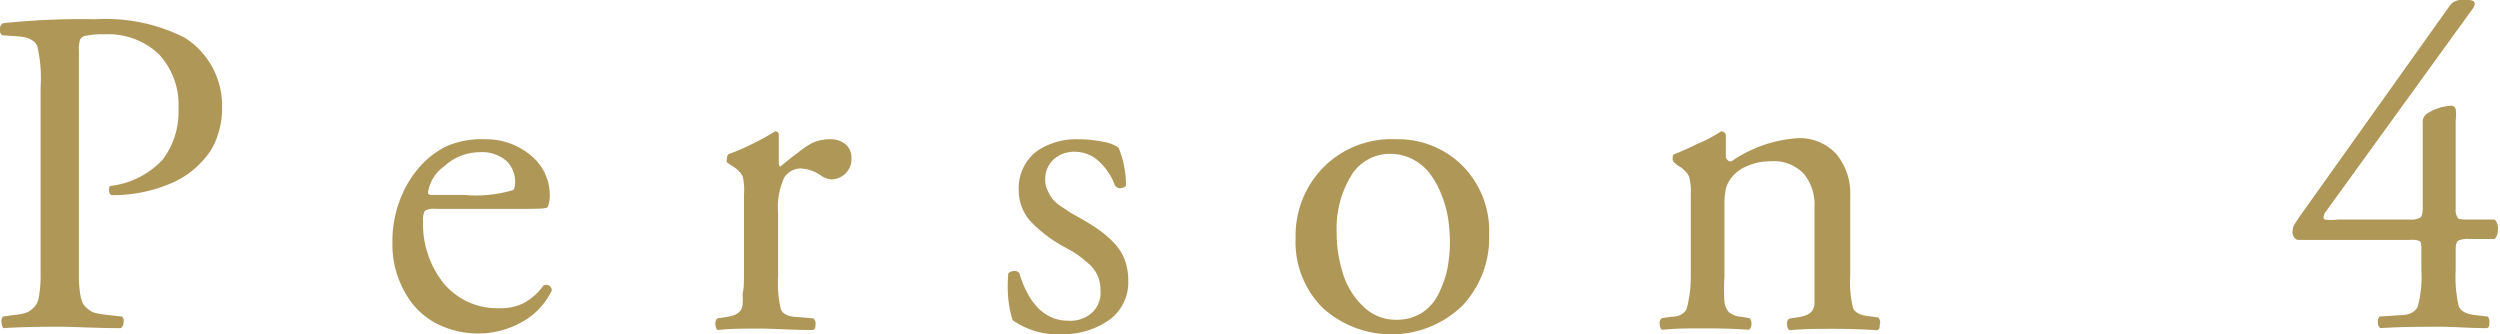 <svg xmlns="http://www.w3.org/2000/svg" width="107.73" height="14.4" viewBox="0 0 107.73 14.4"><defs><style>.cls-1{fill:#af9758;}</style></defs><g id="レイヤー_2" data-name="レイヤー 2"><g id="TOP"><path class="cls-1" d="M3.4,2.2V12a5,5,0,0,0,.05.63,1.92,1.92,0,0,0,.12.45.93.93,0,0,0,.24.25.75.75,0,0,0,.36.17,4.25,4.25,0,0,0,.54.08l.55.06a.28.28,0,0,1,.06.27.27.27,0,0,1-.11.23c-1.14,0-2-.06-2.6-.06s-1.56,0-2.44.06c-.06,0-.09-.11-.1-.23a.29.29,0,0,1,.06-.27l.42-.06a3.49,3.49,0,0,0,.5-.08.77.77,0,0,0,.33-.18.78.78,0,0,0,.21-.25,1.31,1.31,0,0,0,.11-.45A4.7,4.7,0,0,0,1.75,12V3.74A6,6,0,0,0,1.61,2c-.1-.25-.36-.39-.79-.43L.09,1.52A.28.28,0,0,1,0,1.26.26.26,0,0,1,.13,1a32,32,0,0,1,4-.17,7.48,7.48,0,0,1,3.84.8,3.47,3.47,0,0,1,1.6,3,3.55,3.55,0,0,1-.19,1.2,2.75,2.75,0,0,1-.5.93,4.2,4.2,0,0,1-.64.63,4.19,4.19,0,0,1-.67.42,6.35,6.35,0,0,1-2.77.6.22.22,0,0,1-.1-.21c0-.11,0-.17.08-.19A3.66,3.66,0,0,0,7,6.89a3.38,3.38,0,0,0,.69-2.21,3.19,3.19,0,0,0-.84-2.34,3.17,3.17,0,0,0-2.37-.86,3.29,3.29,0,0,0-.77.06.33.33,0,0,0-.26.17A1.41,1.41,0,0,0,3.4,2.2Z"/><path class="cls-1" d="M22.47,9h-3.7a.81.81,0,0,0-.46.08.81.81,0,0,0-.08.46,4.08,4.08,0,0,0,.89,2.67,3,3,0,0,0,2.43,1.07,2.19,2.19,0,0,0,1-.21,2.51,2.51,0,0,0,.87-.77.31.31,0,0,1,.24,0,.28.28,0,0,1,.12.21,3.05,3.05,0,0,1-1.35,1.4,3.84,3.84,0,0,1-1.78.46,3.92,3.92,0,0,1-1.7-.36,3.27,3.27,0,0,1-1.2-.95,4.2,4.2,0,0,1-.84-2.61,5,5,0,0,1,.29-1.74A4.56,4.56,0,0,1,18,7.29a3.71,3.71,0,0,1,1.27-1A3.78,3.78,0,0,1,20.89,6a3,3,0,0,1,2,.71,2.2,2.2,0,0,1,.8,1.67,1.31,1.31,0,0,1-.08.52C23.6,9,23.21,9,22.47,9Zm-3.88-.6H20a5.6,5.6,0,0,0,2.08-.2c.08,0,.12-.18.12-.38a1.27,1.27,0,0,0-.37-.88,1.6,1.6,0,0,0-1.17-.38,2.25,2.25,0,0,0-1.51.6,1.7,1.7,0,0,0-.71,1.14C18.45,8.37,18.5,8.4,18.59,8.4Z"/><path class="cls-1" d="M32.06,11.88V8.38A2.53,2.53,0,0,0,32,7.59a1.19,1.19,0,0,0-.47-.45L31.33,7a.26.26,0,0,1,0-.19.2.2,0,0,1,.07-.17,9.56,9.56,0,0,0,1-.43,9.87,9.87,0,0,0,1-.55c.11,0,.16.07.16.14V7q0,.15.06.18c.32-.26.57-.46.75-.59A4.19,4.19,0,0,1,35,6.16,1.87,1.87,0,0,1,35.8,6a1,1,0,0,1,.64.22.73.73,0,0,1,.25.58.87.87,0,0,1-.27.69.9.9,0,0,1-.59.24.86.86,0,0,1-.43-.15,1.67,1.67,0,0,0-.88-.32.85.85,0,0,0-.73.4,3.08,3.08,0,0,0-.26,1.54v2.72a4.83,4.83,0,0,0,.12,1.41c.08.2.31.31.68.33l.72.06a.28.28,0,0,1,.09.27c0,.12,0,.2-.13.23-.93,0-1.68-.06-2.22-.06-.71,0-1.32,0-1.84.06-.07,0-.11-.11-.12-.23a.31.31,0,0,1,.08-.27l.38-.06a1.81,1.81,0,0,0,.37-.09.71.71,0,0,0,.22-.15.5.5,0,0,0,.12-.31,3.41,3.41,0,0,0,0-.46C32.05,12.46,32.06,12.22,32.06,11.88Z"/><path class="cls-1" d="M46.44,6a5.47,5.47,0,0,1,1.1.11,1.68,1.68,0,0,1,.66.25,4.25,4.25,0,0,1,.32,1.62c0,.07-.11.11-.23.13A.26.26,0,0,1,48.05,8a2.66,2.66,0,0,0-.72-1.07,1.53,1.53,0,0,0-1-.39,1.32,1.32,0,0,0-.94.34,1.17,1.17,0,0,0-.35.88,1,1,0,0,0,.11.46,1.9,1.9,0,0,0,.21.36,1.81,1.81,0,0,0,.39.33l.39.26.44.25a8.48,8.48,0,0,1,.78.49,4.32,4.32,0,0,1,.63.54,2.29,2.29,0,0,1,.48.75,2.65,2.65,0,0,1,.15.92,2,2,0,0,1-.84,1.68,3.42,3.42,0,0,1-2,.6,3.37,3.37,0,0,1-2.14-.6,4.5,4.5,0,0,1-.19-.91,6.27,6.27,0,0,1,0-1.11.33.33,0,0,1,.23-.1.26.26,0,0,1,.24.08c.42,1.37,1.13,2.06,2.12,2.06a1.39,1.39,0,0,0,1-.33,1.17,1.17,0,0,0,.38-1,1.51,1.51,0,0,0-.12-.61,1.55,1.55,0,0,0-.38-.51c-.17-.15-.33-.28-.47-.38s-.33-.21-.57-.34a5.87,5.87,0,0,1-1.48-1.12,2,2,0,0,1-.5-1.34,2,2,0,0,1,.77-1.67A3,3,0,0,1,46.44,6Z"/><path class="cls-1" d="M60.14,6A3.94,3.94,0,0,1,63,7.12a4,4,0,0,1,1.17,3A4.26,4.26,0,0,1,63,13.19a4.41,4.41,0,0,1-6,.08,4,4,0,0,1-1.17-3,4.19,4.19,0,0,1,1.23-3.09A4.12,4.12,0,0,1,60.14,6Zm2.34,4.46a7.45,7.45,0,0,0-.08-1.06,4.77,4.77,0,0,0-.28-1,3.82,3.82,0,0,0-.49-.9,2.16,2.16,0,0,0-.74-.63,2.07,2.07,0,0,0-1-.24,1.94,1.94,0,0,0-1.66.93A4.35,4.35,0,0,0,57.6,10a5.78,5.78,0,0,0,.27,1.79,3.3,3.3,0,0,0,.87,1.41,2,2,0,0,0,1.44.58,2,2,0,0,0,1.09-.3,2,2,0,0,0,.72-.82,4.55,4.55,0,0,0,.38-1.07A6.5,6.5,0,0,0,62.48,10.42Z"/><path class="cls-1" d="M72.86,11.88V8.38a2.53,2.53,0,0,0-.08-.79,1.19,1.19,0,0,0-.47-.45L72.14,7a.25.25,0,0,1-.06-.19c0-.09,0-.14.08-.17a10.84,10.84,0,0,0,1-.45,5.16,5.16,0,0,0,1-.53.22.22,0,0,1,.21.14c0,.31,0,.62,0,.94a.18.18,0,0,0,.07.15.19.19,0,0,0,.16.07,5.66,5.66,0,0,1,2.8-1,2.12,2.12,0,0,1,1.75.7,2.65,2.65,0,0,1,.58,1.78v3.44a4.7,4.7,0,0,0,.12,1.39c.08.19.29.31.65.35l.44.06A.31.31,0,0,1,81,14c0,.12,0,.2-.12.23q-.9-.06-1.89-.06c-.69,0-1.31,0-1.85.06-.08,0-.12-.11-.13-.23a.28.28,0,0,1,.09-.27l.38-.06a1.7,1.7,0,0,0,.36-.09.61.61,0,0,0,.22-.15.56.56,0,0,0,.13-.31c0-.15,0-.3,0-.46s0-.39,0-.73v-3a2.09,2.09,0,0,0-.46-1.44,1.78,1.78,0,0,0-1.43-.54,2.53,2.53,0,0,0-1,.2,1.61,1.61,0,0,0-.68.5,1.2,1.2,0,0,0-.25.49,3.22,3.22,0,0,0-.06.71v3.06a8.36,8.36,0,0,0,0,1.09.78.78,0,0,0,.19.45.91.91,0,0,0,.52.2l.37.06a.31.31,0,0,1,.08.27c0,.12-.05.2-.12.23q-.81-.06-1.83-.06c-.69,0-1.31,0-1.87.06-.08,0-.12-.11-.13-.23a.28.28,0,0,1,.09-.27l.42-.06c.35,0,.57-.16.65-.34A5.31,5.31,0,0,0,72.86,11.88Z"/><path class="cls-1" d="M103.85,10.34H99.08a.24.24,0,0,1-.21-.1.36.36,0,0,1-.08-.24.74.74,0,0,1,.07-.31q.08-.13.3-.45l6.41-9A.6.6,0,0,1,106,0h.34c.2,0,.3.05.3.16a.4.4,0,0,1-.09.22l-6.37,8.8c-.07.16-.07.26,0,.28a2.11,2.11,0,0,0,.57,0h3.09a.75.75,0,0,0,.46-.09c.07-.05.1-.2.1-.43V5.3a.44.44,0,0,1,.18-.4,2.1,2.1,0,0,1,1-.34.21.21,0,0,1,.24.13,1.87,1.87,0,0,1,0,.5V9a.59.59,0,0,0,.08.37c0,.06.15.09.32.09h1.28a.5.5,0,0,1,.14.41.57.57,0,0,1-.14.43h-1.08a1,1,0,0,0-.49.07c-.07.05-.11.17-.11.37v.9a5.68,5.68,0,0,0,.13,1.55c.09.22.33.35.73.39l.52.06a.34.34,0,0,1,.07.28c0,.12,0,.19-.11.22-.72,0-1.42-.06-2.08-.06s-1.62,0-2.5.06a.25.25,0,0,1-.11-.22.34.34,0,0,1,.07-.28l.9-.06c.4,0,.65-.15.75-.38a4.92,4.92,0,0,0,.15-1.56v-.84c0-.23,0-.38-.09-.42A.92.92,0,0,0,103.85,10.34Z"/></g></g></svg>